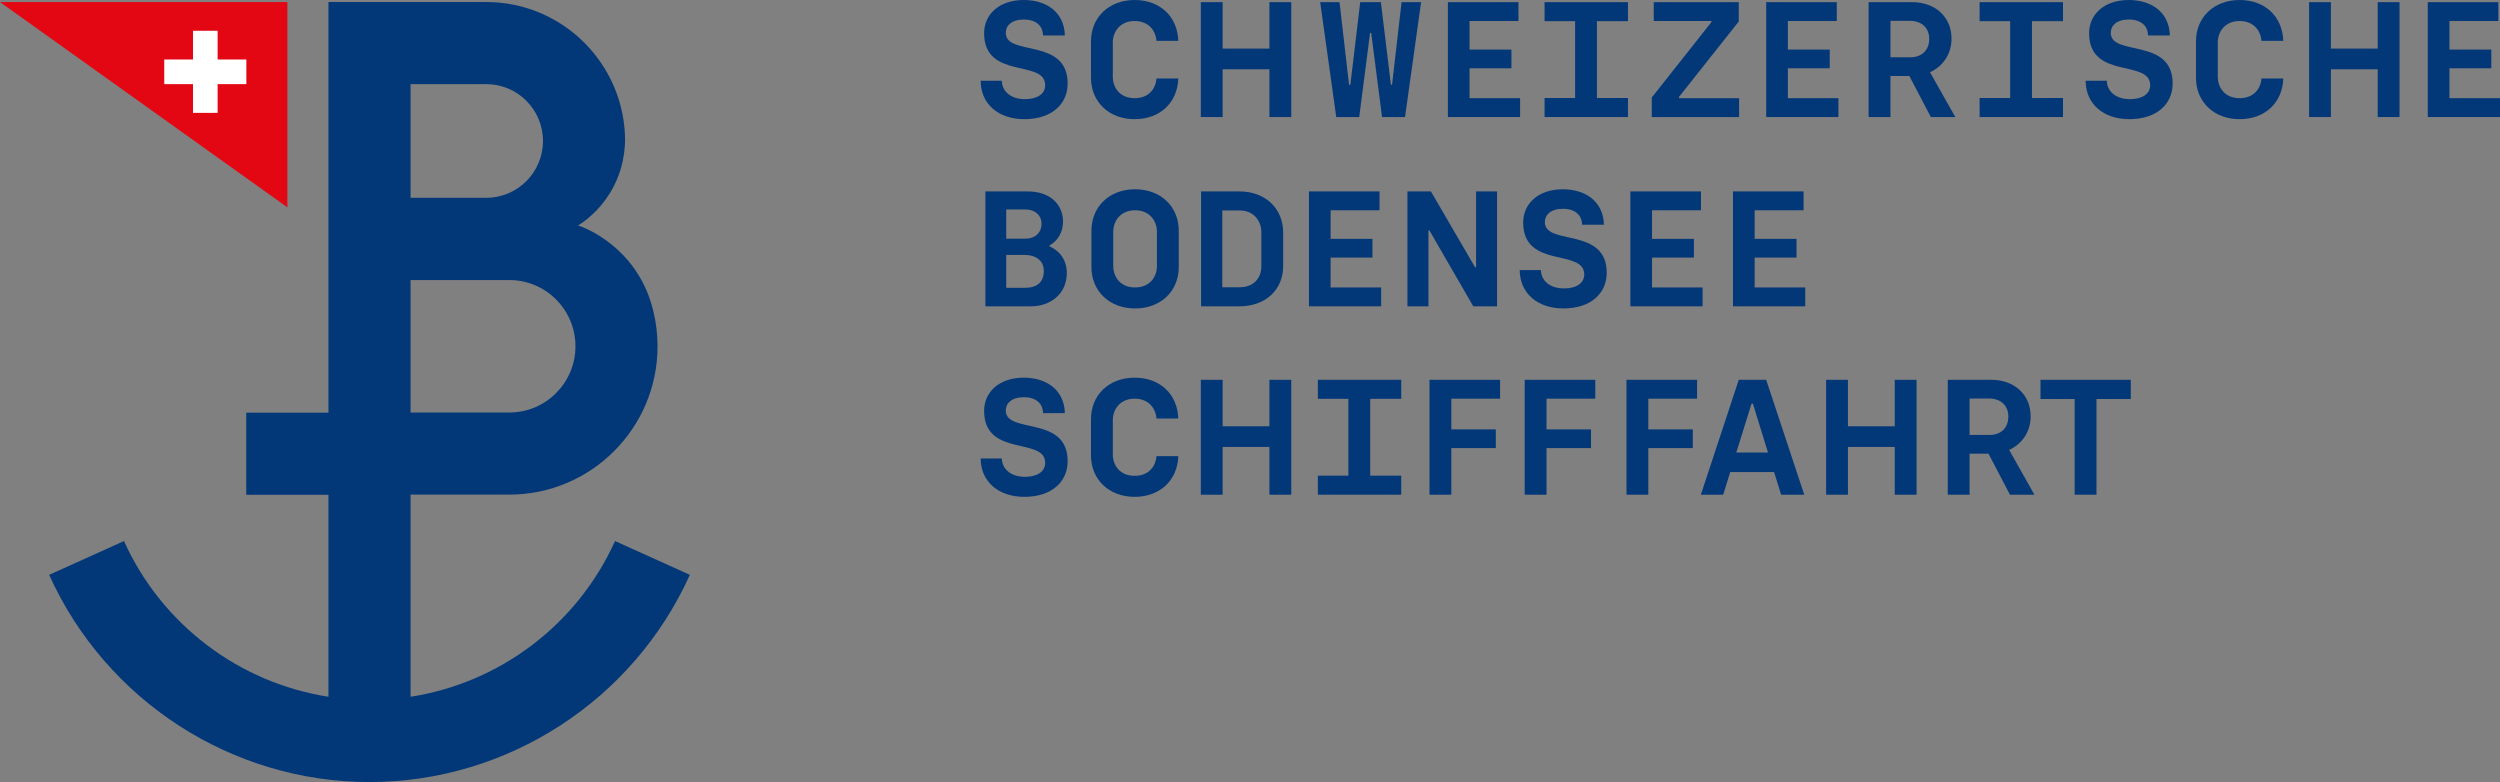 <?xml version="1.0" encoding="UTF-8"?><svg id="Ebene_1" xmlns="http://www.w3.org/2000/svg" viewBox="0 0 431.534 134.996"><rect x="0" y="0" width="431.534" height="134.996" fill="#808080" stroke="none"/><defs><style>.cls-1{fill:#fff;}.cls-2{fill:#e30613;}.cls-3{fill:#033878;}</style></defs><polygon class="cls-2" points="0 .359 49.606 35.792 49.606 .359 0 .359"/><polygon class="cls-1" points="42.526 10.271 37.565 10.271 37.565 5.31 33.314 5.31 33.314 10.271 28.353 10.271 28.353 14.524 33.314 14.524 33.314 19.483 37.565 19.483 37.565 14.524 42.526 14.524 42.526 10.271"/><path class="cls-3" d="M106.163,93.394c-6.535,14.471-19.943,24.49-35.294,26.876v-34.893l17.062-.001c14.101,0,25.573-11.485,25.573-25.602,0-2.094-.255-4.129-.731-6.079-.016-.068-.033-.135-.05-.203-.115-.454-.24-.904-.379-1.348-.004-.014-.008-.029-.013-.043-.115-.365-.245-.724-.375-1.081-3.583-9.47-12.182-12.113-12.182-12.113,0,0,7.834-4.287,8.124-14.575,0-13.224-10.746-23.982-23.956-23.982h-27.245l-0,70.881h-14.191v14.174h14.19v34.865c-15.351-2.385-28.76-12.405-35.294-26.877l-12.918,5.832c9.812,21.73,31.517,35.77,55.297,35.77s45.487-14.041,55.298-35.77l-12.917-5.832ZM70.87,14.524h13.072c5.394,0,9.783,4.4,9.783,9.809s-4.389,9.809-9.783,9.809h-13.072V14.524ZM70.87,48.344h17.061c6.286,0,11.4,5.128,11.4,11.431s-5.114,11.428-11.4,11.428l-17.061.001.001-22.859Z"/><path class="cls-3" d="M169.275,13.941h3.655c.028,1.785,1.502,3.174,3.996,3.174,2.125,0,3.485-.907,3.485-2.409,0-4.533-10.541-.878-10.541-8.982,0-3.144,2.494-5.724,6.857-5.724,3.769,0,6.97,1.983,7.083,6.12h-3.769c-.028-1.643-1.19-2.748-3.315-2.748-2.097,0-3.117,1.049-3.117,2.295,0,4.138,10.683.737,10.683,8.756,0,3.514-2.72,6.148-7.481,6.148-4.534,0-7.538-2.691-7.538-6.63Z"/><path class="cls-3" d="M188.318,13.432v-6.291c0-4.08,3.032-7.141,7.538-7.141,4.392,0,7.396,2.862,7.537,7.056h-3.769c-.142-1.813-1.389-3.429-3.768-3.429-2.494,0-3.769,1.813-3.769,3.712v5.894c0,1.927,1.247,3.712,3.769,3.712,2.38,0,3.627-1.558,3.768-3.399h3.769c-.142,4.193-3.174,7.026-7.537,7.026-4.505,0-7.538-3.06-7.538-7.14Z"/><path class="cls-3" d="M207.275.368h3.769v8.02h8.076V.368h3.769v19.835h-3.769v-8.245h-8.076v8.245h-3.769V.368Z"/><path class="cls-3" d="M227.877.368h3.343l1.644,14.253h.227l1.7-14.253h3.57l1.728,14.253h.198l1.644-14.253h3.372l-2.776,19.835h-3.968l-1.87-14.508h-.198l-1.87,14.508h-3.967l-2.776-19.835Z"/><path class="cls-3" d="M249.923.368h12.185v3.259h-8.444v4.931h7.226v3.231h-7.226v5.156h8.727v3.259h-12.468V.368Z"/><path class="cls-3" d="M266.613,16.916h5.271V3.655h-5.271V.368h14.395v3.287h-5.356v13.261h5.356v3.287h-14.395v-3.287Z"/><path class="cls-3" d="M285.117,16.831l10.286-13.006v-.198h-9.946V.368h14.678v3.344l-10.313,13.006v.227h10.37v3.259h-15.074v-3.372Z"/><path class="cls-3" d="M304.868.368h12.185v3.259h-8.444v4.931h7.226v3.231h-7.226v5.156h8.727v3.259h-12.468V.368Z"/><path class="cls-3" d="M322.55.368h7.481c4.053,0,6.829,2.579,6.829,6.319,0,2.748-1.615,4.845-3.712,5.78l4.363,7.735h-4.222l-3.712-7.084h-3.259v7.084h-3.769V.368ZM329.748,9.89c1.87,0,3.259-1.105,3.259-3.202,0-1.785-1.219-3.089-3.315-3.089h-3.372v6.291h3.429Z"/><path class="cls-3" d="M341.706,16.916h5.271V3.655h-5.271V.368h14.395v3.287h-5.356v13.261h5.356v3.287h-14.395v-3.287Z"/><path class="cls-3" d="M360.012,13.941h3.655c.028,1.785,1.502,3.174,3.995,3.174,2.126,0,3.485-.907,3.485-2.409,0-4.533-10.541-.878-10.541-8.982,0-3.144,2.494-5.724,6.857-5.724,3.769,0,6.971,1.983,7.084,6.12h-3.769c-.028-1.643-1.19-2.748-3.315-2.748-2.097,0-3.116,1.049-3.116,2.295,0,4.138,10.682.737,10.682,8.756,0,3.514-2.72,6.148-7.481,6.148-4.533,0-7.537-2.691-7.537-6.63Z"/><path class="cls-3" d="M379.054,13.432v-6.291c0-4.08,3.032-7.141,7.537-7.141,4.393,0,7.396,2.862,7.537,7.056h-3.769c-.142-1.813-1.388-3.429-3.769-3.429-2.493,0-3.769,1.813-3.769,3.712v5.894c0,1.927,1.247,3.712,3.769,3.712,2.381,0,3.627-1.558,3.769-3.399h3.769c-.142,4.193-3.173,7.026-7.537,7.026-4.505,0-7.537-3.06-7.537-7.14Z"/><path class="cls-3" d="M398.579.368h3.769v8.02h8.076V.368h3.769v19.835h-3.769v-8.245h-8.076v8.245h-3.769V.368Z"/><path class="cls-3" d="M419.066.368h12.185v3.259h-8.444v4.931h7.226v3.231h-7.226v5.156h8.727v3.259h-12.468V.368Z"/><path class="cls-3" d="M169.275,79.132h3.655c.028,1.785,1.502,3.174,3.996,3.174,2.125,0,3.485-.906,3.485-2.408,0-4.534-10.541-.879-10.541-8.982,0-3.146,2.494-5.724,6.857-5.724,3.769,0,6.97,1.983,7.083,6.12h-3.769c-.028-1.644-1.19-2.749-3.315-2.749-2.097,0-3.117,1.049-3.117,2.296,0,4.137,10.683.736,10.683,8.756,0,3.513-2.72,6.148-7.481,6.148-4.534,0-7.538-2.692-7.538-6.631Z"/><path class="cls-3" d="M188.318,78.622v-6.29c0-4.081,3.032-7.141,7.538-7.141,4.392,0,7.396,2.861,7.537,7.055h-3.769c-.142-1.813-1.389-3.428-3.768-3.428-2.494,0-3.769,1.813-3.769,3.712v5.894c0,1.927,1.247,3.712,3.769,3.712,2.38,0,3.627-1.559,3.768-3.4h3.769c-.142,4.193-3.174,7.027-7.537,7.027-4.505,0-7.538-3.061-7.538-7.141Z"/><path class="cls-3" d="M207.275,65.56h3.769v8.019h8.076v-8.019h3.769v19.835h-3.769v-8.246h-8.076v8.246h-3.769v-19.835Z"/><path class="cls-3" d="M227.479,82.107h5.271v-13.261h-5.271v-3.287h14.395v3.287h-5.356v13.261h5.356v3.287h-14.395v-3.287Z"/><path class="cls-3" d="M246.749,65.56h12.185v3.259h-8.416v5.299h7.679v3.229h-7.679v8.048h-3.769v-19.835Z"/><path class="cls-3" d="M263.184,65.56h12.185v3.259h-8.416v5.299h7.679v3.229h-7.679v8.048h-3.769v-19.835Z"/><path class="cls-3" d="M280.754,65.56h12.185v3.259h-8.416v5.299h7.679v3.229h-7.679v8.048h-3.769v-19.835Z"/><path class="cls-3" d="M306.227,81.484h-7.565l-1.218,3.91h-3.854l6.546-19.835h4.732l6.573,19.835h-3.995l-1.219-3.91ZM305.179,78.112l-2.607-8.444h-.227l-2.635,8.444h5.469Z"/><path class="cls-3" d="M315.211,65.56h3.769v8.019h8.076v-8.019h3.769v19.835h-3.769v-8.246h-8.076v8.246h-3.769v-19.835Z"/><path class="cls-3" d="M336.209,65.56h7.481c4.053,0,6.829,2.578,6.829,6.318,0,2.749-1.615,4.846-3.712,5.78l4.363,7.736h-4.222l-3.712-7.084h-3.259v7.084h-3.769v-19.835ZM343.406,75.08c1.87,0,3.259-1.105,3.259-3.202,0-1.785-1.219-3.088-3.315-3.088h-3.372v6.29h3.429Z"/><path class="cls-3" d="M358.113,68.875h-5.894v-3.315h15.585v3.315h-5.923v16.52h-3.769v-16.52Z"/><path class="cls-3" d="M170.09,33.04h7.311c3.853,0,6.092,2.239,6.092,5.214,0,1.813-.878,3.287-2.324,4.108v.171c1.304.538,2.975,1.955,2.975,4.59,0,3.655-2.862,5.752-6.177,5.752h-7.877v-19.835ZM176.946,41.201c1.757,0,2.834-1.049,2.834-2.579,0-1.473-1.134-2.465-2.777-2.465h-3.315v5.044h3.258ZM177.06,49.673c1.813,0,3.117-.906,3.117-2.861s-1.53-2.806-3.259-2.806h-3.23v5.667h3.372Z"/><path class="cls-3" d="M188.395,46.103v-6.291c0-4.08,3.032-7.141,7.538-7.141s7.537,3.061,7.537,7.141v6.291c0,4.08-3.032,7.14-7.537,7.14s-7.538-3.06-7.538-7.14ZM199.701,45.904v-5.894c0-1.898-1.275-3.712-3.769-3.712s-3.769,1.813-3.769,3.712v5.894c0,1.927,1.247,3.712,3.769,3.712s3.769-1.785,3.769-3.712Z"/><path class="cls-3" d="M207.325,33.04h6.63c4.505,0,7.537,3.004,7.537,7.084v5.809c0,4.081-3.032,6.942-7.537,6.942h-6.63v-19.835ZM213.955,49.588c2.522,0,3.769-1.671,3.769-3.599v-5.922c0-1.898-1.275-3.74-3.769-3.74h-2.975v13.261h2.975Z"/><path class="cls-3" d="M225.942,33.04h12.184v3.259h-8.444v4.931h7.226v3.231h-7.226v5.156h8.727v3.259h-12.467v-19.835Z"/><path class="cls-3" d="M242.943,33.04h4.052l7.622,13.092h.171v-13.092h3.627v19.835h-4.109l-7.565-13.091h-.17v13.091h-3.627v-19.835Z"/><path class="cls-3" d="M262.326,46.613h3.655c.028,1.785,1.502,3.174,3.995,3.174,2.126,0,3.485-.907,3.485-2.409,0-4.533-10.541-.878-10.541-8.982,0-3.144,2.494-5.724,6.857-5.724,3.769,0,6.971,1.983,7.084,6.12h-3.769c-.028-1.643-1.19-2.748-3.315-2.748-2.097,0-3.116,1.049-3.116,2.295,0,4.138,10.682.737,10.682,8.756,0,3.514-2.72,6.148-7.481,6.148-4.533,0-7.537-2.691-7.537-6.63Z"/><path class="cls-3" d="M281.425,33.04h12.185v3.259h-8.444v4.931h7.226v3.231h-7.226v5.156h8.727v3.259h-12.468v-19.835Z"/><path class="cls-3" d="M299.137,33.04h12.185v3.259h-8.444v4.931h7.226v3.231h-7.226v5.156h8.727v3.259h-12.468v-19.835Z"/></svg>